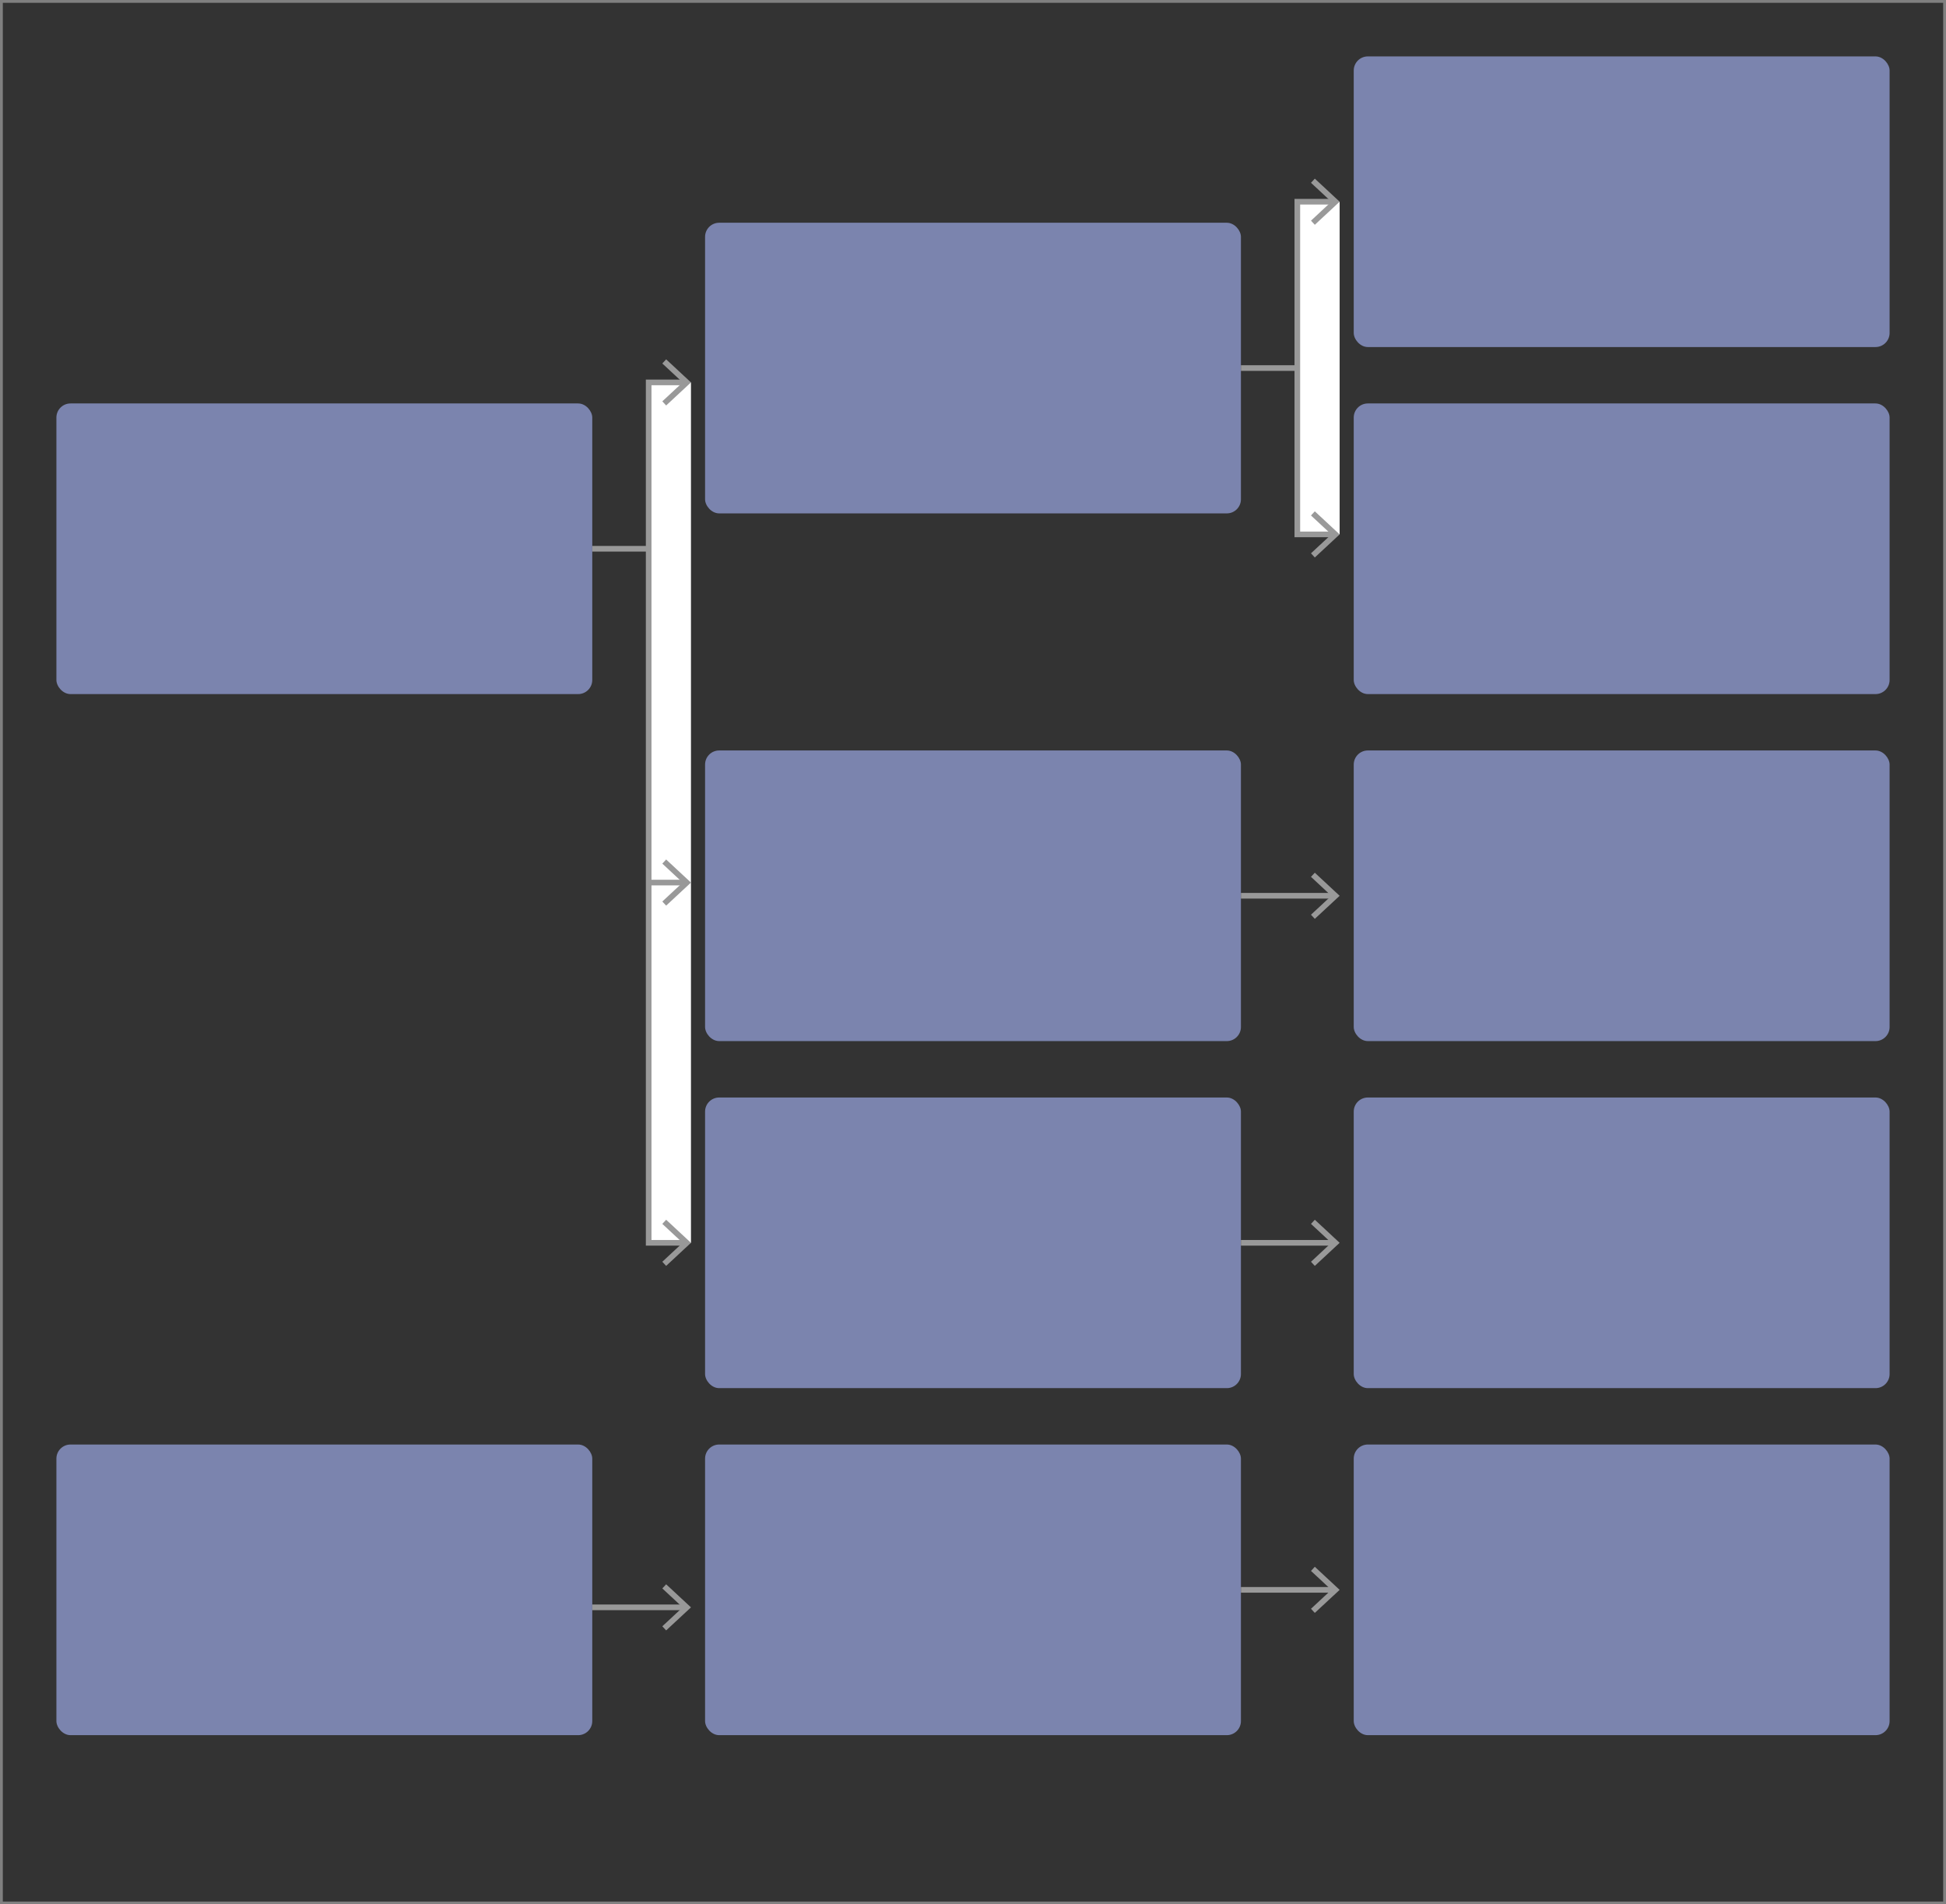 <svg id="レイヤー_1" data-name="レイヤー 1" xmlns="http://www.w3.org/2000/svg" viewBox="0 0 690 675.23"><rect x="0" y="0" width="690" height="675.23" fill="#333333" stroke="none"/><defs><style>.cls-1{fill:gray;}.cls-2{fill:#7b84ae;}.cls-3{fill:#fff;}.cls-4{fill:none;stroke:#999;stroke-miterlimit:10;stroke-width:2px;}.cls-5{fill:#999;}</style></defs><path class="cls-1" d="M689,1V674.23H1V1H689m1-1H0V675.23H690V0Z"/><rect class="cls-2" x="250" y="78.98" width="190" height="103.05" rx="5"/><rect class="cls-2" x="480" y="20" width="190" height="103.05" rx="5"/><rect class="cls-2" x="20" y="143.05" width="190" height="103.05" rx="5"/><rect class="cls-2" x="480" y="143.05" width="190" height="103.05" rx="5"/><rect class="cls-2" x="250" y="266.09" width="190" height="103.05" rx="5"/><rect class="cls-2" x="480" y="266.09" width="190" height="103.05" rx="5"/><rect class="cls-2" x="250" y="389.14" width="190" height="103.05" rx="5"/><rect class="cls-2" x="480" y="389.14" width="190" height="103.05" rx="5"/><rect class="cls-2" x="20" y="512.18" width="190" height="103.05" rx="5"/><rect class="cls-2" x="250" y="512.18" width="190" height="103.05" rx="5"/><rect class="cls-2" x="480" y="512.18" width="190" height="103.05" rx="5"/><polyline class="cls-3" points="475 71.52 460 71.52 460 189.48 475 189.48"/><polyline class="cls-4" points="472.83 71.52 460 71.52 460 189.48 472.83 189.48"/><polygon class="cls-5" points="466.2 63.34 464.84 64.81 472.06 71.52 464.84 78.24 466.2 79.7 475 71.52 466.2 63.34"/><polygon class="cls-5" points="466.2 197.66 464.84 196.19 472.06 189.48 464.84 182.77 466.2 181.3 475 189.48 466.2 197.66"/><line class="cls-4" x1="440" y1="130.5" x2="460" y2="130.5"/><polyline class="cls-3" points="245 135.59 230 135.59 230 440.66 245 440.66"/><polyline class="cls-4" points="242.83 135.59 230 135.59 230 440.66 242.83 440.66"/><polygon class="cls-5" points="236.2 127.41 234.84 128.88 242.06 135.59 234.84 142.3 236.2 143.77 245 135.59 236.2 127.41"/><polygon class="cls-5" points="236.2 448.84 234.84 447.38 242.06 440.66 234.84 433.95 236.2 432.48 245 440.66 236.2 448.84"/><line class="cls-4" x1="210" y1="194.57" x2="230" y2="194.57"/><line class="cls-4" x1="440" y1="317.61" x2="472.83" y2="317.61"/><polygon class="cls-5" points="466.2 325.79 464.84 324.33 472.06 317.62 464.84 310.9 466.2 309.44 475 317.62 466.2 325.79"/><line class="cls-4" x1="440" y1="440.66" x2="472.83" y2="440.66"/><polygon class="cls-5" points="466.2 448.84 464.84 447.38 472.06 440.66 464.84 433.95 466.2 432.48 475 440.66 466.2 448.84"/><line class="cls-4" x1="440" y1="563.71" x2="472.83" y2="563.71"/><polygon class="cls-5" points="466.2 571.88 464.84 570.42 472.06 563.71 464.84 556.99 466.2 555.53 475 563.71 466.2 571.88"/><line class="cls-4" x1="210" y1="569.91" x2="242.83" y2="569.91"/><polygon class="cls-5" points="236.2 578.09 234.84 576.63 242.06 569.92 234.84 563.2 236.2 561.74 245 569.92 236.2 578.09"/><line class="cls-4" x1="230" y1="312.93" x2="242.83" y2="312.93"/><polygon class="cls-5" points="236.2 321.11 234.84 319.64 242.06 312.93 234.84 306.21 236.2 304.75 245 312.93 236.2 321.11"/></svg>